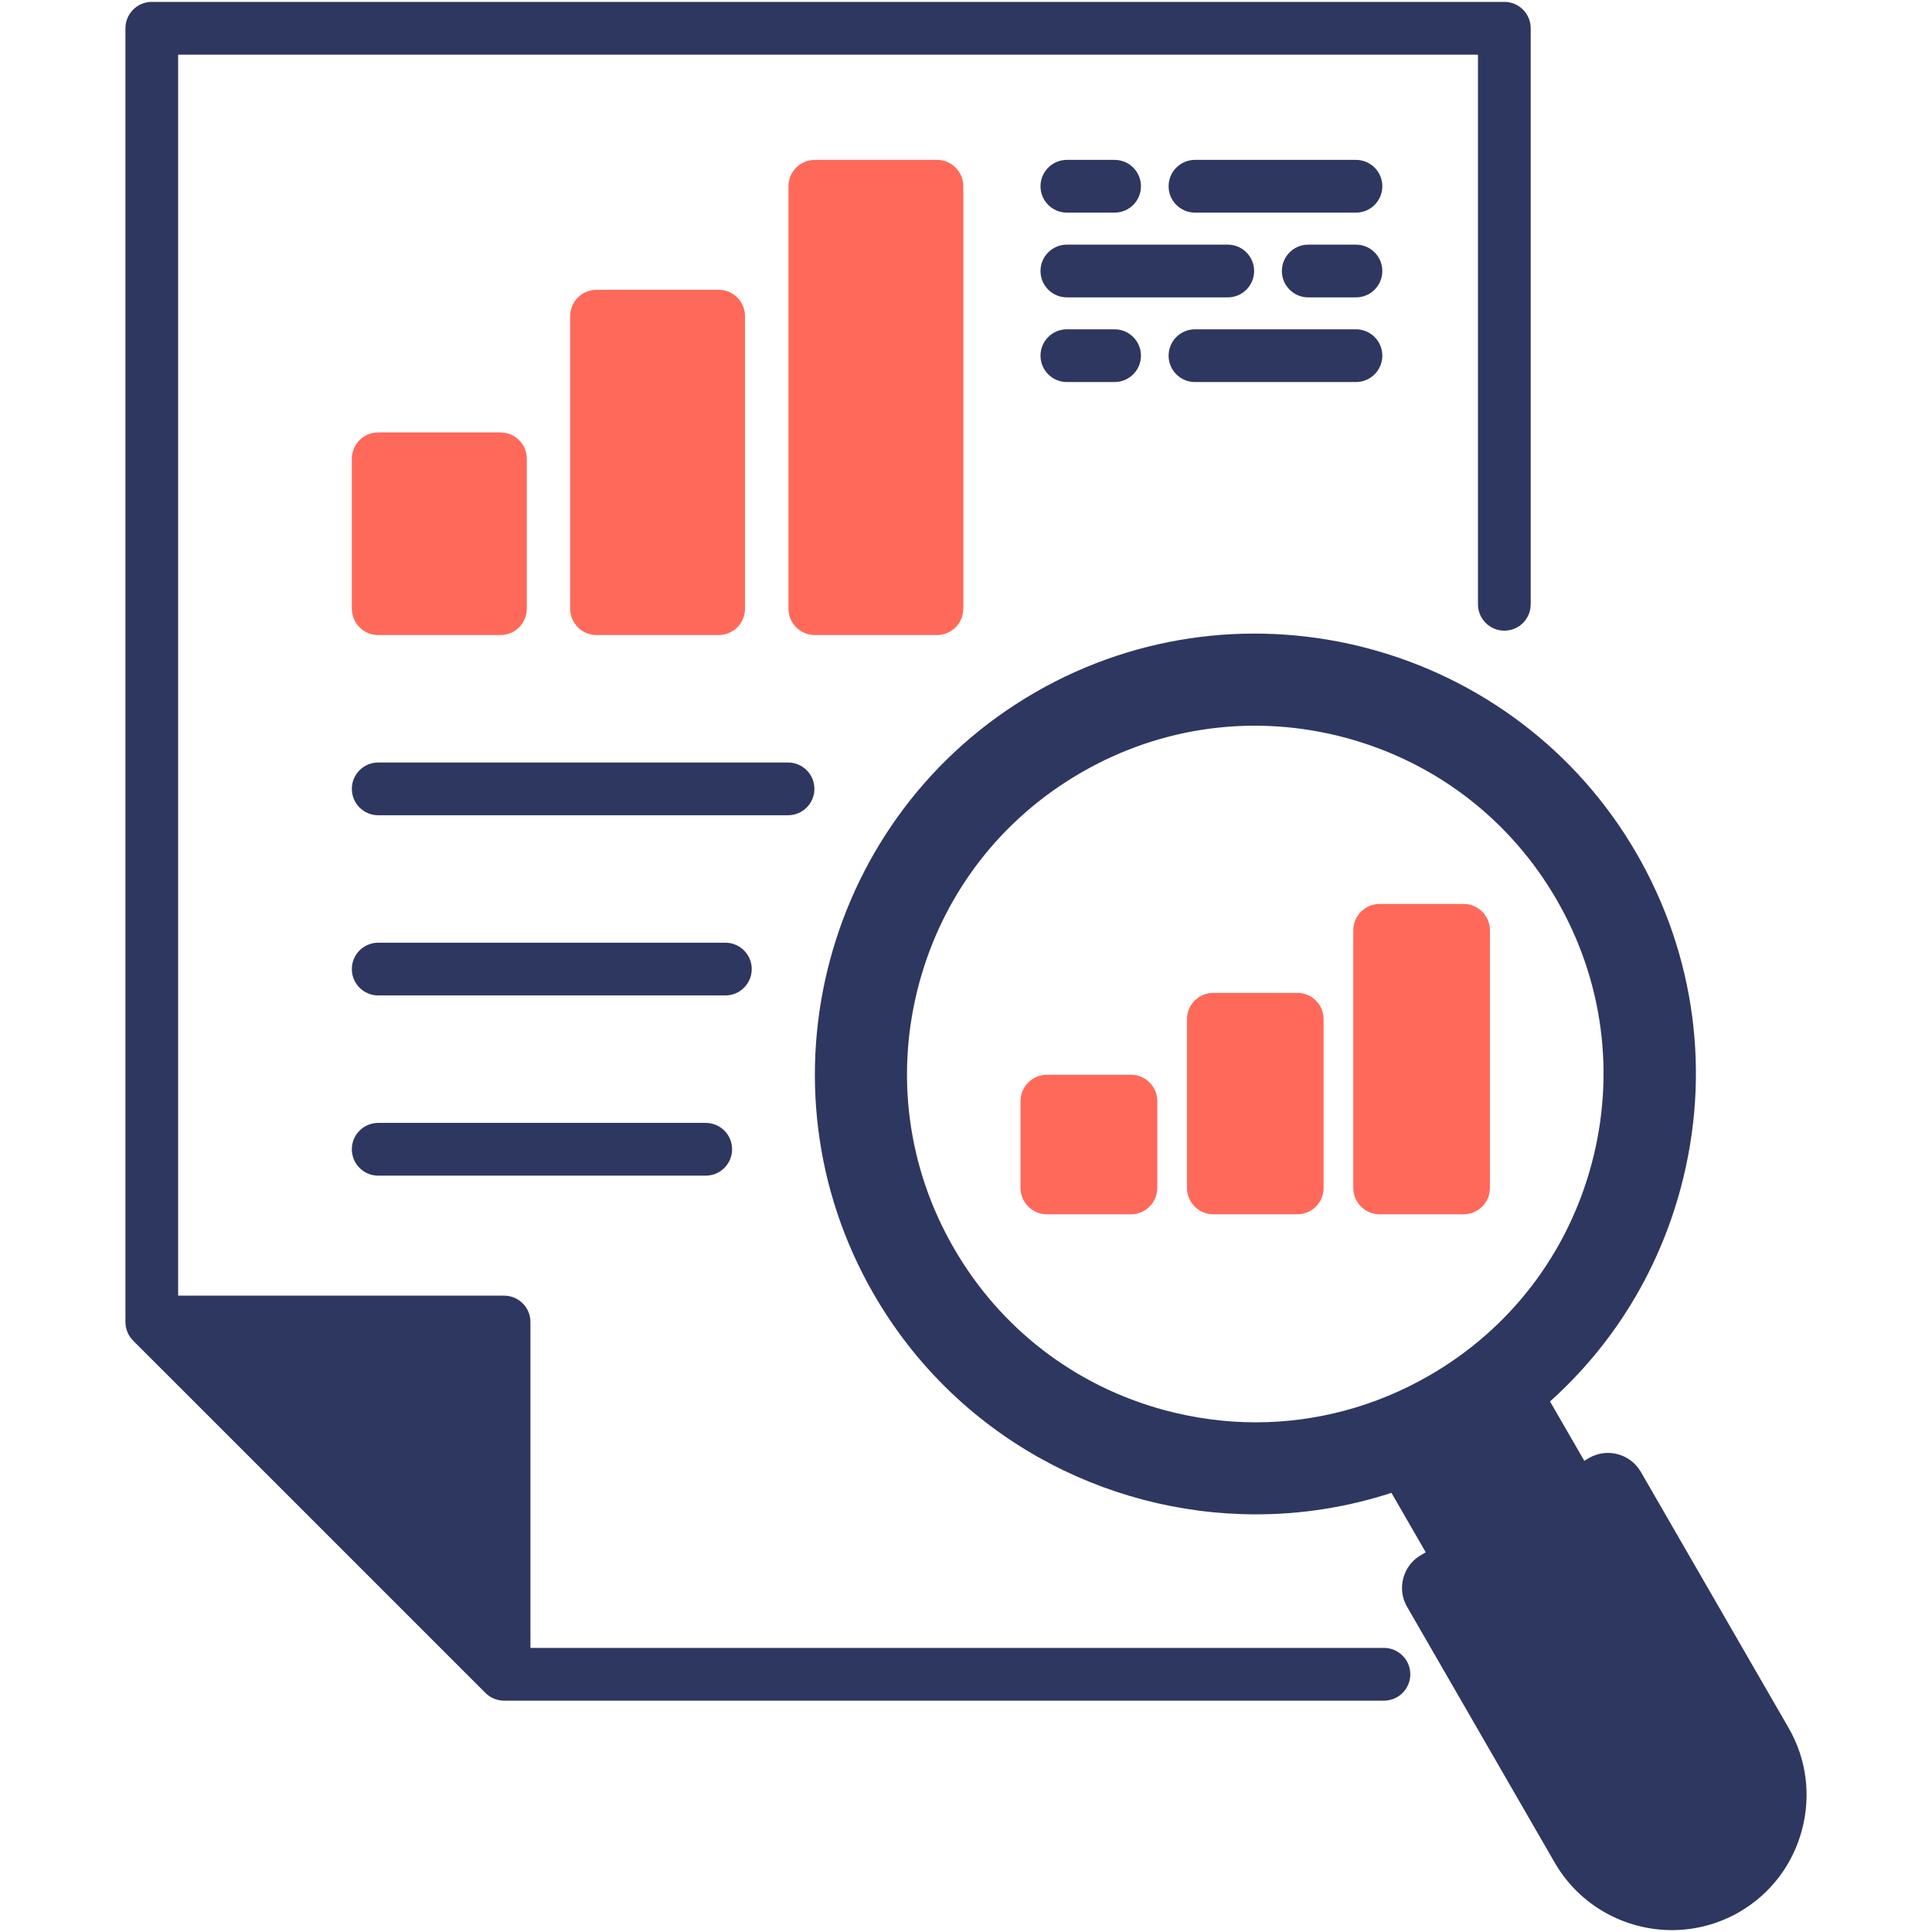 <svg xmlns="http://www.w3.org/2000/svg" id="Layer_1" viewBox="0 0 512 512"><g><g fill="#2e3760"><path d="m359.343 64.833h-12.646c-3.86 0-6.988 3.129-6.988 6.988 0 3.86 3.128 6.988 6.988 6.988h12.646c3.859 0 6.988-3.129 6.988-6.988s-3.129-6.988-6.988-6.988z"></path><path d="m316.681 101.244h42.662c3.859 0 6.988-3.129 6.988-6.988 0-3.86-3.129-6.988-6.988-6.988h-42.662c-3.859 0-6.988 3.129-6.988 6.988-.001 3.859 3.128 6.988 6.988 6.988z"></path><path d="m359.343 42.371h-42.662c-3.859 0-6.988 3.129-6.988 6.988 0 3.86 3.129 6.988 6.988 6.988h42.662c3.859 0 6.988-3.129 6.988-6.988 0-3.86-3.129-6.988-6.988-6.988z"></path><path d="m282.732 87.268c-3.86 0-6.988 3.129-6.988 6.988 0 3.86 3.128 6.988 6.988 6.988h12.646c3.859 0 6.988-3.129 6.988-6.988 0-3.86-3.129-6.988-6.988-6.988z"></path><path d="m332.354 71.821c0-3.86-3.129-6.988-6.988-6.988h-42.634c-3.86 0-6.988 3.129-6.988 6.988 0 3.86 3.128 6.988 6.988 6.988h42.634c3.859.001 6.988-3.128 6.988-6.988z"></path><path d="m366.75 436.71h-226.18v-86.37c0-3.86-3.13-6.98-6.99-6.98h-86.37v-328.88h344.47v145.67c0 3.86 3.13 6.98 6.99 6.98s6.98-3.12 6.98-6.98v-152.66c0-3.86-3.12-6.99-6.98-6.99h-358.45c-3.86 0-6.979 3.13-6.979 6.99v342.85c0 1.86.729 3.63 2.04 4.95l93.36 93.35c1.31 1.31 3.09 2.05 4.94 2.05h233.17c3.86 0 6.99-3.13 6.99-6.99-.001-3.86-3.131-6.99-6.991-6.99z"></path><path d="m199.218 256.814c0-3.86-3.129-6.988-6.988-6.988h-92.001c-3.859 0-6.988 3.129-6.988 6.988 0 3.86 3.128 6.988 6.988 6.988h92.001c3.859 0 6.988-3.128 6.988-6.988z"></path><path d="m282.732 56.347h12.646c3.859 0 6.988-3.129 6.988-6.988 0-3.86-3.129-6.988-6.988-6.988h-12.646c-3.86 0-6.988 3.129-6.988 6.988s3.128 6.988 6.988 6.988z"></path></g><path d="m248.302 168.293c3.859 0 6.988-3.129 6.988-6.988v-111.946c0-3.86-3.129-6.988-6.988-6.988h-32.365c-3.859 0-6.988 3.129-6.988 6.988v111.946c0 3.86 3.128 6.988 6.988 6.988z" fill="#ff695a"></path><path d="m299.706 284.822h-22.265c-3.859 0-6.988 3.129-6.988 6.988v23c0 3.86 3.129 6.988 6.988 6.988h22.265c3.86 0 6.988-3.129 6.988-6.988v-23c0-3.86-3.128-6.988-6.988-6.988z" fill="#ff695a"></path><path d="m343.784 263.123h-22.237c-3.859 0-6.988 3.129-6.988 6.988v44.699c0 3.86 3.129 6.988 6.988 6.988h22.237c3.859 0 6.988-3.129 6.988-6.988v-44.699c-.001-3.859-3.129-6.988-6.988-6.988z" fill="#ff695a"></path><path d="m387.86 239.556h-22.237c-3.859 0-6.988 3.129-6.988 6.988v68.266c0 3.86 3.128 6.988 6.988 6.988h22.237c3.859 0 6.988-3.129 6.988-6.988v-68.266c0-3.859-3.129-6.988-6.988-6.988z" fill="#ff695a"></path><path d="m473.97 457.86-39.12-67.78c-1.35-2.34-3.54-4.01-6.16-4.71-2.6-.68-5.31-.31-7.58 1.02l-1.26.73-9.08-15.72c16.68-14.96 28.71-34.42 34.64-56.57 8.07-30.11 3.92-61.57-11.66-88.58-32.18-55.74-103.71-74.9-159.46-42.74 0 .01 0 .01-.01.01-55.73 32.2-74.89 103.74-42.72 159.45 21.6 37.41 60.92 58.35 101.3 58.35 12.01 0 24.12-1.87 35.89-5.7l9.09 15.76-1.25.72c-2.35 1.36-4.02 3.54-4.71 6.16-.68 2.61-.31 5.32 1.02 7.58l39.12 67.78c6.62 11.46 18.68 17.88 31.06 17.88 6.06 0 12.19-1.54 17.8-4.76.01 0 .01-.01.01-.01 8.25-4.76 14.16-12.48 16.64-21.74 2.47-9.26 1.21-18.89-3.56-27.13zm-95.18-93.34c-14.22 8.21-30 12.41-45.99 12.41-8.01 0-16.07-1.06-24.02-3.18-23.8-6.38-43.69-21.65-56.01-43-12.33-21.34-15.6-46.21-9.23-70.01 6.38-23.8 21.65-43.69 42.99-56 21.34-12.34 46.2-15.62 70.01-9.24 23.8 6.38 43.7 21.65 56.02 43 12.31 21.33 15.59 46.19 9.22 69.99-6.38 23.82-21.64 43.71-42.99 56.03z" fill="#2e3760"></path><path d="m215.825 209.06c0-3.86-3.128-6.988-6.988-6.988h-108.609c-3.859 0-6.988 3.129-6.988 6.988s3.128 6.988 6.988 6.988h108.608c3.86 0 6.989-3.129 6.989-6.988z" fill="#2e3760"></path><path d="m187.024 297.581h-86.796c-3.859 0-6.988 3.129-6.988 6.988 0 3.86 3.128 6.988 6.988 6.988h86.796c3.86 0 6.988-3.129 6.988-6.988 0-3.86-3.128-6.988-6.988-6.988z" fill="#2e3760"></path><path d="m100.228 168.293h32.394c3.859 0 6.988-3.129 6.988-6.988v-39.721c0-3.86-3.128-6.988-6.988-6.988h-32.394c-3.859 0-6.988 3.129-6.988 6.988v39.721c0 3.86 3.129 6.988 6.988 6.988z" fill="#ff695a"></path><path d="m190.447 168.293c3.86 0 6.988-3.129 6.988-6.988v-77.517c0-3.86-3.128-6.988-6.988-6.988h-32.364c-3.859 0-6.988 3.129-6.988 6.988v77.517c0 3.86 3.129 6.988 6.988 6.988z" fill="#ff695a"></path></g></svg>